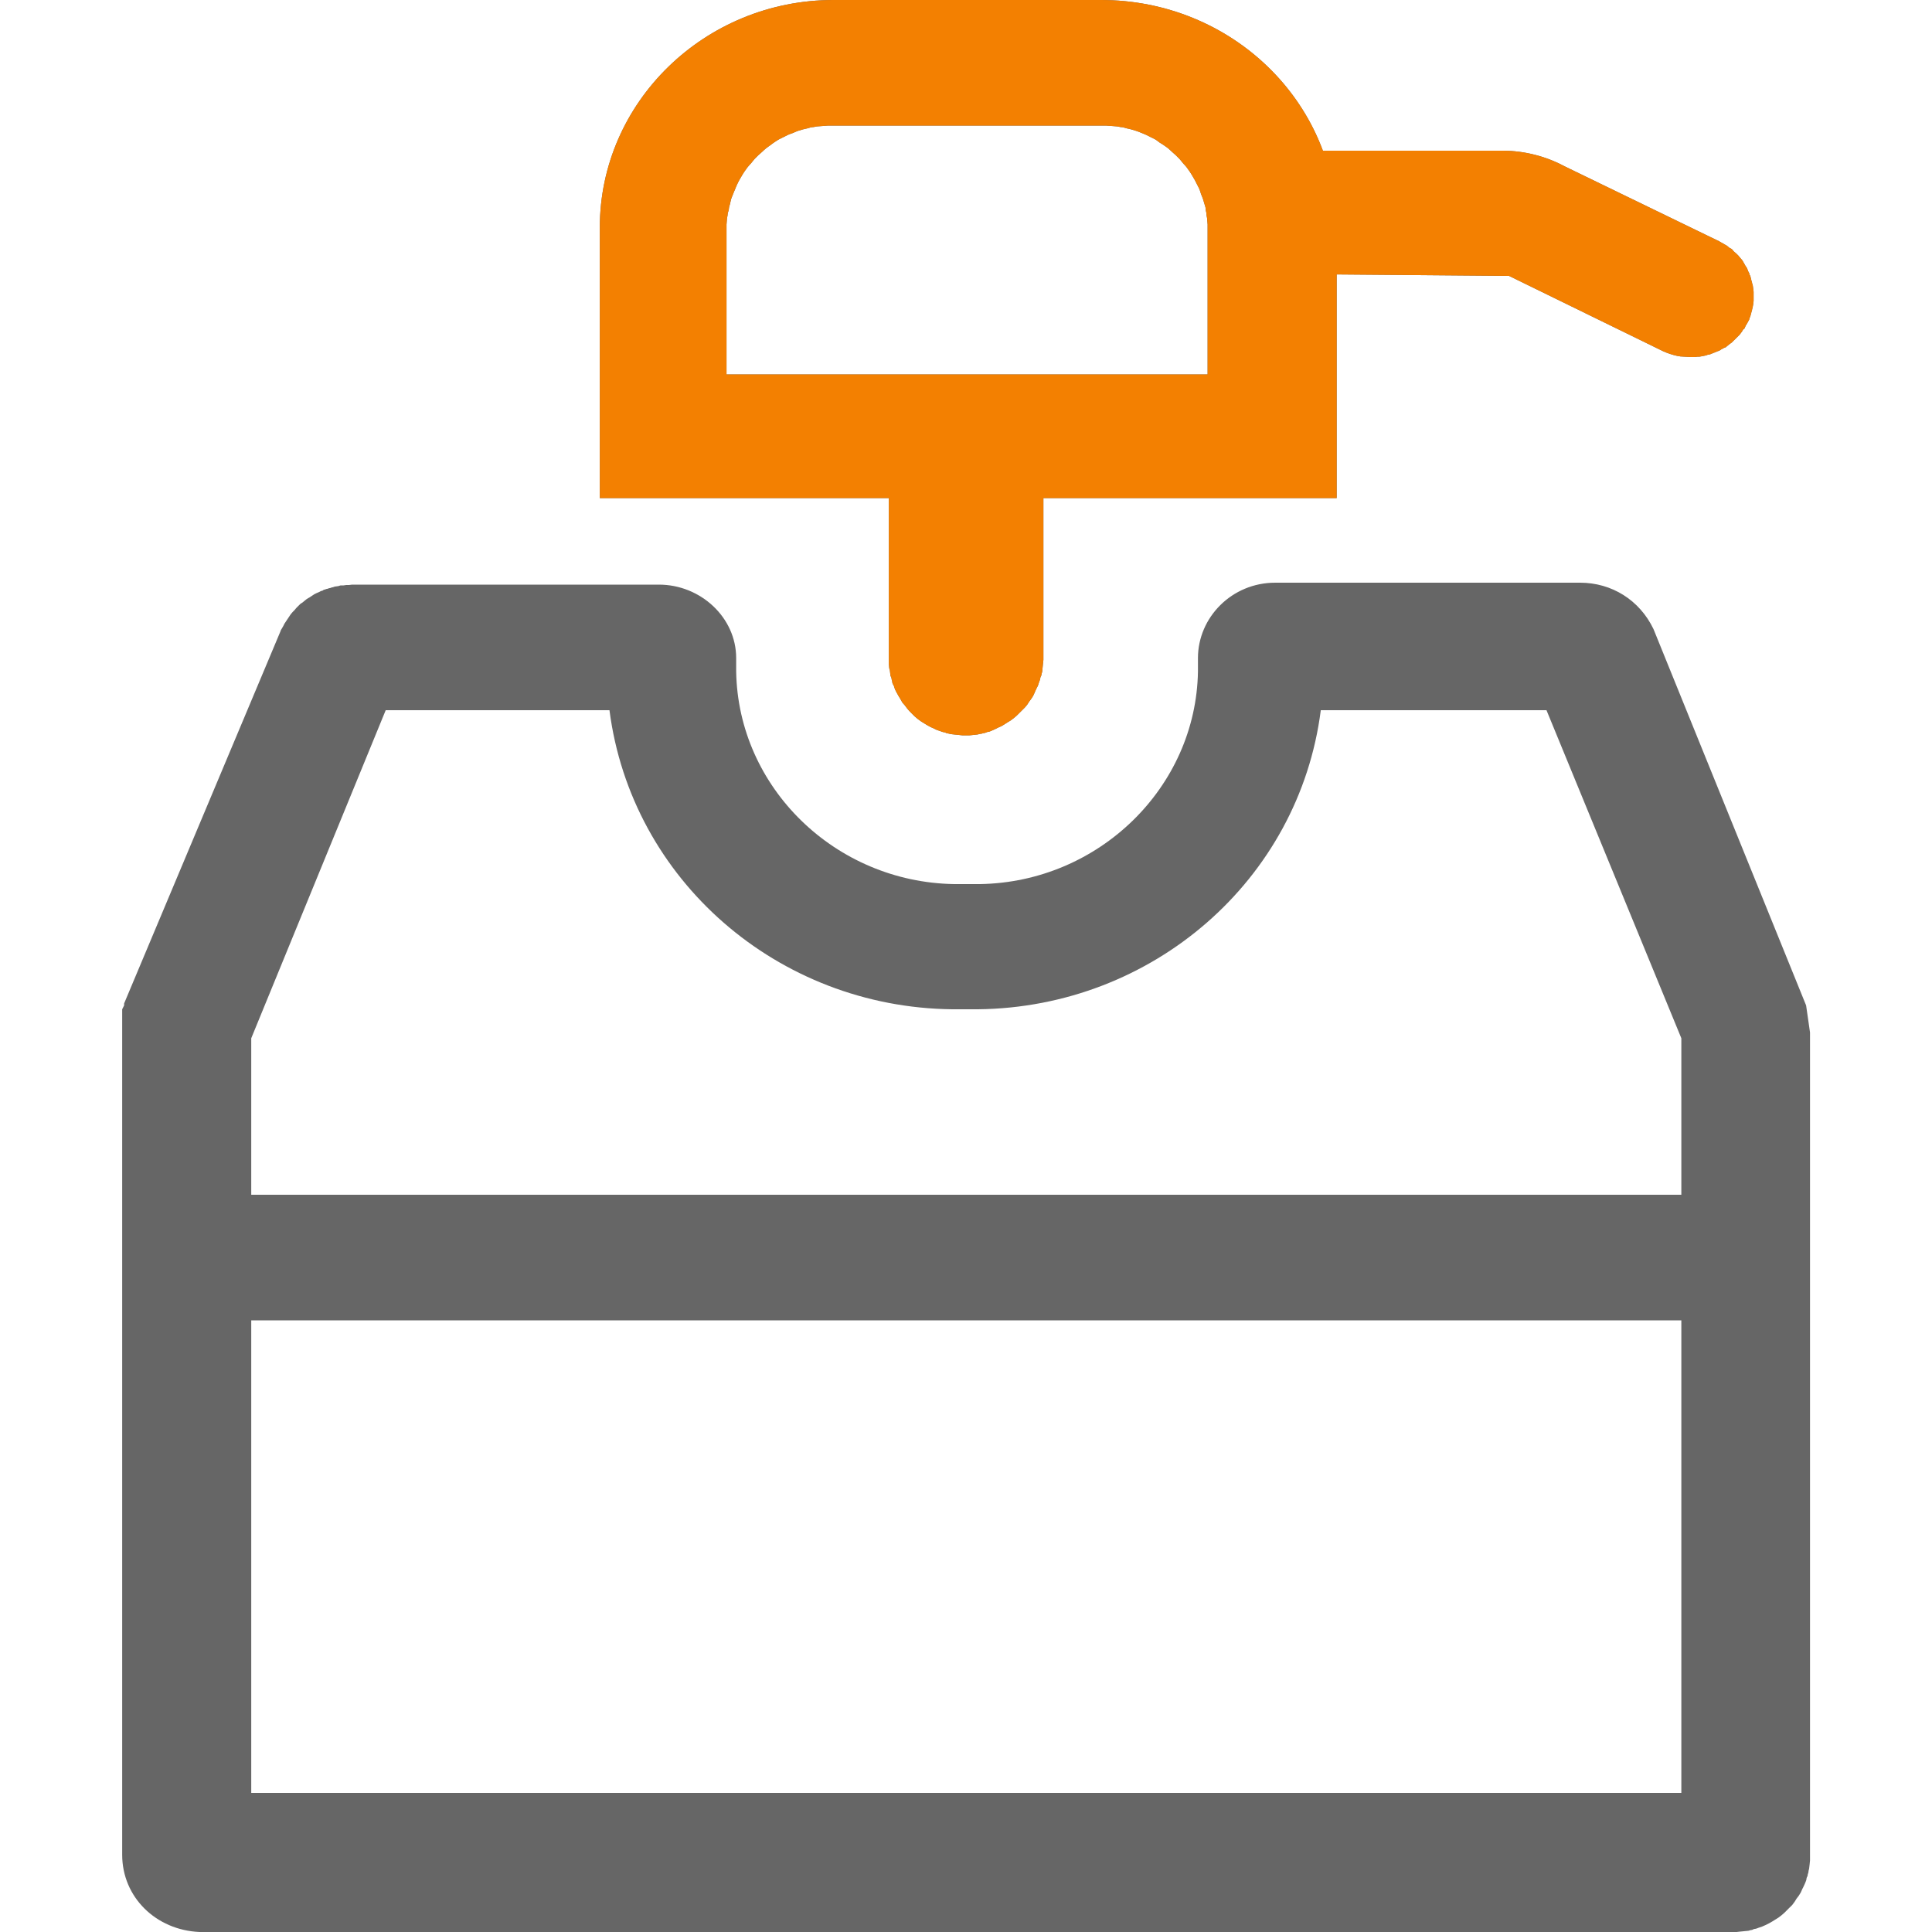 <svg xmlns="http://www.w3.org/2000/svg" xmlns:xlink="http://www.w3.org/1999/xlink" width="50" height="50" viewBox="0 0 50 50" fill="none">
<path d="M46.843 26.72L46.843 48.05C46.843 48.082 46.843 48.118 46.843 48.15C46.843 48.182 46.833 48.218 46.833 48.25C46.833 48.282 46.822 48.308 46.822 48.34C46.822 48.372 46.803 48.408 46.803 48.44C46.803 48.472 46.782 48.499 46.782 48.53C46.782 48.561 46.752 48.589 46.752 48.62C46.752 48.651 46.734 48.69 46.722 48.72C46.711 48.75 46.695 48.78 46.682 48.81C46.67 48.84 46.657 48.861 46.642 48.89C46.628 48.919 46.618 48.952 46.602 48.98C46.587 49.008 46.569 49.033 46.553 49.06C46.535 49.087 46.511 49.113 46.492 49.14C46.474 49.167 46.462 49.194 46.443 49.22C46.423 49.245 46.403 49.275 46.383 49.3C46.362 49.325 46.334 49.346 46.312 49.37C46.291 49.393 46.266 49.417 46.242 49.44C46.219 49.462 46.197 49.489 46.172 49.51C46.148 49.532 46.128 49.55 46.102 49.57C46.077 49.59 46.049 49.611 46.023 49.63C45.996 49.649 45.97 49.662 45.943 49.68C45.915 49.698 45.89 49.714 45.862 49.73C45.835 49.746 45.801 49.765 45.773 49.78C45.744 49.795 45.722 49.807 45.693 49.82C45.663 49.833 45.633 49.848 45.602 49.86C45.572 49.872 45.543 49.88 45.513 49.89C45.482 49.9 45.444 49.92 45.413 49.92C45.382 49.92 45.354 49.95 45.322 49.95C45.291 49.95 45.264 49.97 45.233 49.97C45.201 49.97 45.164 49.98 45.133 49.98C45.1 49.98 45.065 49.99 45.032 49.99C45 49.99 44.975 50 44.943 50C44.91 50 44.875 50 44.843 50L5.162 50C4.037 49.95 3.162 49.1 3.162 48L3.162 26.12L3.212 26.02L3.212 25.97L7.262 16.33C7.262 16.308 7.282 16.292 7.292 16.27C7.303 16.248 7.321 16.221 7.332 16.2C7.344 16.178 7.35 16.161 7.362 16.14C7.375 16.119 7.39 16.101 7.402 16.08C7.415 16.059 7.429 16.04 7.442 16.02C7.456 16 7.468 15.98 7.482 15.96C7.497 15.94 7.507 15.919 7.522 15.9C7.537 15.881 7.557 15.858 7.572 15.84C7.588 15.822 7.606 15.808 7.622 15.79C7.639 15.772 7.655 15.747 7.672 15.73C7.689 15.713 7.705 15.697 7.722 15.68C7.74 15.663 7.754 15.646 7.772 15.63C7.791 15.614 7.814 15.605 7.832 15.59C7.851 15.575 7.873 15.555 7.892 15.54C7.912 15.525 7.923 15.514 7.942 15.5C7.962 15.486 7.992 15.473 8.012 15.46C8.033 15.447 8.052 15.432 8.072 15.42C8.093 15.408 8.111 15.392 8.132 15.38C8.154 15.368 8.171 15.361 8.192 15.35C8.214 15.339 8.24 15.33 8.262 15.32C8.284 15.31 8.31 15.29 8.332 15.29C8.355 15.29 8.37 15.26 8.392 15.26C8.415 15.26 8.439 15.24 8.462 15.24C8.485 15.24 8.509 15.22 8.532 15.22C8.556 15.22 8.579 15.2 8.602 15.2C8.626 15.2 8.649 15.18 8.672 15.18C8.696 15.18 8.719 15.17 8.742 15.17C8.766 15.17 8.798 15.15 8.822 15.15C8.847 15.15 8.868 15.15 8.892 15.15C8.917 15.15 8.938 15.14 8.962 15.14C8.987 15.14 9.008 15.14 9.032 15.14C9.057 15.14 9.088 15.13 9.112 15.13L17.052 15.13C18.131 15.13 19.052 15.98 19.052 17.03L19.052 17.38C19.102 20.38 21.614 22.83 24.692 22.88L25.363 22.88C28.438 22.83 30.953 20.377 31.003 17.38L31.003 17.03C31.003 15.98 31.878 15.08 33.002 15.08L40.892 15.08C41.711 15.08 42.433 15.53 42.792 16.28L46.742 26.02L46.843 26.72ZM6.492 46.75L43.513 46.75L43.513 26.87L40.023 18.38L34.182 18.38C33.62 22.78 29.825 26.07 25.312 26.12L24.642 26.12C20.133 26.07 16.341 22.777 15.773 18.38L9.982 18.38L6.502 26.87L6.502 46.76L6.492 46.75ZM25.003 19.03C24.97 19.03 24.935 19.03 24.902 19.03C24.87 19.03 24.845 19.02 24.812 19.02C24.78 19.02 24.744 19.01 24.712 19.01C24.68 19.01 24.654 19 24.622 19C24.591 19 24.554 18.98 24.523 18.98C24.491 18.98 24.463 18.95 24.433 18.95C24.401 18.95 24.363 18.93 24.332 18.92C24.302 18.91 24.273 18.902 24.242 18.89C24.212 18.878 24.192 18.863 24.163 18.85C24.133 18.837 24.101 18.825 24.073 18.81C24.044 18.795 24.01 18.776 23.983 18.76C23.955 18.744 23.93 18.728 23.902 18.71C23.875 18.692 23.849 18.679 23.823 18.66C23.796 18.641 23.768 18.62 23.742 18.6C23.717 18.58 23.697 18.561 23.672 18.54C23.648 18.519 23.626 18.492 23.602 18.47C23.579 18.448 23.555 18.424 23.532 18.4C23.511 18.376 23.493 18.355 23.473 18.33C23.452 18.305 23.432 18.276 23.413 18.25C23.393 18.224 23.371 18.207 23.352 18.18C23.334 18.153 23.32 18.117 23.302 18.09C23.285 18.063 23.268 18.038 23.253 18.01C23.237 17.982 23.217 17.949 23.203 17.92C23.188 17.891 23.175 17.87 23.163 17.84C23.15 17.81 23.144 17.78 23.133 17.75C23.121 17.72 23.093 17.691 23.093 17.66C23.093 17.629 23.073 17.591 23.073 17.56C23.073 17.529 23.043 17.502 23.043 17.47C23.043 17.438 23.032 17.402 23.032 17.37C23.032 17.338 23.012 17.312 23.012 17.28C23.012 17.248 23.003 17.212 23.003 17.18C23.003 17.148 23.003 17.112 23.003 17.08L23.003 12.24C23.003 11.187 23.878 10.29 25.003 10.29C26.081 10.29 27.003 11.14 27.003 12.24L27.003 17.08C27.003 17.112 26.992 17.148 26.992 17.18C26.992 17.212 26.983 17.238 26.983 17.27C26.983 17.302 26.973 17.338 26.973 17.37C26.973 17.401 26.953 17.429 26.953 17.46C26.953 17.491 26.922 17.519 26.922 17.55C26.922 17.581 26.903 17.62 26.892 17.65C26.882 17.68 26.874 17.71 26.863 17.74C26.851 17.77 26.836 17.791 26.823 17.82C26.809 17.849 26.797 17.881 26.782 17.91C26.768 17.939 26.758 17.972 26.742 18C26.727 18.028 26.71 18.053 26.692 18.08C26.675 18.107 26.651 18.134 26.633 18.16C26.614 18.186 26.602 18.215 26.582 18.24C26.563 18.265 26.543 18.286 26.523 18.31C26.502 18.334 26.474 18.357 26.453 18.38C26.43 18.403 26.405 18.428 26.383 18.45C26.36 18.472 26.336 18.499 26.312 18.52C26.288 18.541 26.267 18.56 26.242 18.58C26.218 18.6 26.188 18.621 26.163 18.64C26.137 18.659 26.109 18.672 26.082 18.69C26.056 18.708 26.03 18.724 26.003 18.74C25.975 18.756 25.951 18.775 25.922 18.79C25.894 18.805 25.861 18.816 25.832 18.83C25.803 18.844 25.782 18.858 25.753 18.87C25.723 18.882 25.693 18.899 25.663 18.91C25.632 18.921 25.603 18.94 25.573 18.94C25.542 18.94 25.503 18.97 25.473 18.97C25.442 18.97 25.414 18.99 25.383 18.99C25.351 18.99 25.314 19.01 25.282 19.01C25.251 19.01 25.224 19.02 25.192 19.02C25.161 19.02 25.125 19.03 25.093 19.03C25.061 19.03 25.035 19.03 25.003 19.03ZM34.593 12.89L15.523 12.89L15.523 5.89C15.523 2.643 18.241 0 21.573 0L28.492 0C31.874 0 34.593 2.643 34.593 5.89L34.593 12.89ZM18.802 9.69L31.253 9.69L31.253 5.94C31.253 5.895 31.253 5.855 31.253 5.81C31.253 5.765 31.242 5.724 31.242 5.68C31.242 5.636 31.223 5.584 31.223 5.54C31.223 5.496 31.203 5.454 31.203 5.41C31.203 5.366 31.184 5.323 31.172 5.28C31.161 5.237 31.146 5.193 31.133 5.15C31.119 5.107 31.098 5.062 31.082 5.02C31.067 4.978 31.06 4.941 31.043 4.9C31.025 4.859 31.002 4.82 30.983 4.78C30.963 4.74 30.944 4.699 30.922 4.66C30.901 4.621 30.876 4.578 30.852 4.54C30.829 4.502 30.808 4.467 30.782 4.43C30.757 4.393 30.73 4.356 30.703 4.32C30.675 4.284 30.641 4.254 30.613 4.22C30.584 4.186 30.563 4.153 30.532 4.12C30.502 4.087 30.465 4.051 30.433 4.02C30.4 3.989 30.366 3.96 30.332 3.93C30.299 3.9 30.267 3.868 30.233 3.84C30.198 3.812 30.159 3.786 30.122 3.76C30.086 3.734 30.05 3.714 30.012 3.69C29.975 3.666 29.941 3.632 29.902 3.61C29.864 3.588 29.822 3.571 29.782 3.55C29.743 3.529 29.703 3.509 29.663 3.49C29.622 3.471 29.584 3.457 29.543 3.44C29.501 3.423 29.455 3.404 29.413 3.39C29.37 3.376 29.326 3.362 29.282 3.35C29.239 3.338 29.196 3.33 29.152 3.32C29.109 3.31 29.067 3.29 29.023 3.29C28.979 3.29 28.937 3.27 28.892 3.27C28.848 3.27 28.807 3.26 28.762 3.26C28.718 3.26 28.667 3.25 28.622 3.25C28.578 3.25 28.537 3.25 28.492 3.25L21.573 3.25C21.528 3.25 21.477 3.25 21.433 3.25C21.388 3.25 21.347 3.26 21.302 3.26C21.258 3.26 21.207 3.27 21.163 3.27C21.118 3.27 21.076 3.29 21.032 3.29C20.988 3.29 20.946 3.31 20.902 3.32C20.859 3.33 20.816 3.338 20.773 3.35C20.729 3.362 20.685 3.376 20.642 3.39C20.6 3.404 20.564 3.424 20.523 3.44C20.481 3.457 20.433 3.471 20.392 3.49C20.352 3.509 20.312 3.529 20.273 3.55C20.233 3.571 20.191 3.588 20.152 3.61C20.114 3.632 20.08 3.656 20.043 3.68C20.005 3.704 19.969 3.734 19.933 3.76C19.896 3.786 19.858 3.812 19.823 3.84C19.788 3.868 19.756 3.9 19.723 3.93C19.689 3.96 19.655 3.989 19.622 4.02C19.59 4.051 19.563 4.077 19.532 4.11C19.502 4.143 19.471 4.186 19.442 4.22C19.414 4.254 19.38 4.284 19.352 4.32C19.325 4.356 19.298 4.393 19.273 4.43C19.247 4.467 19.226 4.502 19.203 4.54C19.179 4.578 19.154 4.621 19.133 4.66C19.111 4.699 19.092 4.74 19.073 4.78C19.053 4.82 19.04 4.859 19.023 4.9C19.005 4.941 18.988 4.978 18.973 5.02C18.957 5.062 18.936 5.107 18.922 5.15C18.909 5.193 18.904 5.237 18.892 5.28C18.881 5.323 18.863 5.366 18.863 5.41C18.863 5.454 18.832 5.496 18.832 5.54C18.832 5.584 18.812 5.636 18.812 5.68C18.812 5.725 18.802 5.765 18.802 5.81C18.802 5.855 18.802 5.895 18.802 5.94L18.802 9.69ZM44.843 49.95L5.312 49.65C3.981 49.65 3.672 48.447 3.672 47.1L5.622 30.92L45.922 30.92L44.843 49.95ZM6.182 46.4L43.763 46.4L43.763 34.17L6.182 34.17L6.182 46.4ZM43.763 9.24C43.701 9.24 43.644 9.23 43.583 9.23C43.521 9.23 43.463 9.223 43.403 9.21C43.342 9.197 43.281 9.179 43.222 9.16C43.164 9.141 43.099 9.116 43.042 9.09L39.053 7.14L33.153 7.09C33.126 7.09 33.099 7.1 33.072 7.1C33.046 7.1 33.019 7.1 32.992 7.1C32.966 7.1 32.939 7.09 32.913 7.09C32.886 7.09 32.859 7.08 32.833 7.08C32.806 7.08 32.779 7.07 32.752 7.07C32.726 7.07 32.708 7.05 32.682 7.05C32.657 7.05 32.628 7.03 32.602 7.03C32.577 7.03 32.548 7.01 32.523 7.01C32.497 7.01 32.477 6.98 32.453 6.98C32.428 6.98 32.407 6.961 32.383 6.95C32.358 6.939 32.326 6.932 32.303 6.92C32.279 6.908 32.255 6.893 32.233 6.88C32.209 6.867 32.195 6.854 32.172 6.84C32.15 6.826 32.124 6.815 32.102 6.8C32.081 6.785 32.063 6.766 32.042 6.75C32.022 6.734 31.992 6.717 31.973 6.7C31.952 6.683 31.942 6.668 31.922 6.65C31.903 6.632 31.881 6.609 31.863 6.59C31.844 6.571 31.83 6.55 31.812 6.53C31.795 6.51 31.779 6.491 31.762 6.47C31.746 6.449 31.728 6.432 31.712 6.41C31.697 6.388 31.677 6.362 31.663 6.34C31.648 6.318 31.636 6.293 31.622 6.27C31.609 6.247 31.595 6.224 31.582 6.2C31.57 6.176 31.563 6.154 31.552 6.13C31.542 6.106 31.523 6.085 31.523 6.06C31.523 6.035 31.492 6.005 31.492 5.98C31.492 5.955 31.473 5.935 31.473 5.91C31.473 5.885 31.453 5.856 31.453 5.83C31.453 5.804 31.433 5.776 31.433 5.75C31.433 5.724 31.422 5.696 31.422 5.67C31.422 5.644 31.413 5.616 31.413 5.59C31.413 5.564 31.413 5.536 31.413 5.51C31.413 5.484 31.413 5.466 31.413 5.44C31.413 5.414 31.422 5.386 31.422 5.36C31.422 5.334 31.433 5.306 31.433 5.28C31.433 5.254 31.442 5.226 31.442 5.2C31.442 5.174 31.462 5.146 31.462 5.12C31.462 5.094 31.483 5.075 31.483 5.05C31.483 5.025 31.512 4.995 31.512 4.97C31.512 4.945 31.522 4.924 31.532 4.9C31.543 4.876 31.561 4.844 31.573 4.82C31.584 4.796 31.59 4.773 31.602 4.75C31.615 4.727 31.629 4.703 31.642 4.68C31.656 4.657 31.668 4.642 31.683 4.62C31.697 4.598 31.717 4.571 31.733 4.55C31.748 4.529 31.766 4.51 31.782 4.49C31.799 4.47 31.815 4.45 31.832 4.43C31.85 4.41 31.874 4.389 31.892 4.37C31.911 4.351 31.923 4.338 31.942 4.32C31.962 4.302 31.982 4.287 32.002 4.27C32.023 4.253 32.051 4.236 32.072 4.22C32.094 4.204 32.111 4.185 32.133 4.17C32.154 4.155 32.18 4.144 32.203 4.13C32.225 4.116 32.249 4.103 32.273 4.09C32.296 4.077 32.319 4.061 32.343 4.05C32.366 4.039 32.388 4.03 32.413 4.02C32.437 4.01 32.458 3.99 32.483 3.99C32.507 3.99 32.537 3.97 32.562 3.97C32.588 3.97 32.607 3.95 32.633 3.95C32.658 3.95 32.687 3.93 32.712 3.93C32.738 3.93 32.766 3.91 32.792 3.91C32.819 3.91 32.846 3.9 32.873 3.9C32.899 3.9 32.926 3.9 32.953 3.9L38.892 3.9C39.455 3.9 40.02 4.05 40.483 4.3L44.483 6.24C44.506 6.251 44.529 6.268 44.553 6.28C44.576 6.292 44.6 6.306 44.623 6.32C44.645 6.334 44.67 6.345 44.693 6.36C44.714 6.375 44.731 6.394 44.752 6.41C44.774 6.426 44.802 6.433 44.822 6.45C44.843 6.467 44.853 6.492 44.873 6.51C44.892 6.528 44.914 6.541 44.932 6.56C44.951 6.579 44.975 6.6 44.992 6.62C45.01 6.64 45.026 6.659 45.042 6.68C45.059 6.701 45.077 6.719 45.093 6.74C45.108 6.761 45.118 6.788 45.133 6.81C45.147 6.832 45.159 6.857 45.172 6.88C45.186 6.903 45.2 6.917 45.212 6.94C45.224 6.963 45.232 6.996 45.242 7.02C45.253 7.044 45.273 7.065 45.273 7.09C45.273 7.115 45.303 7.135 45.303 7.16C45.303 7.185 45.322 7.215 45.322 7.24C45.322 7.265 45.343 7.294 45.343 7.32C45.343 7.346 45.362 7.364 45.362 7.39C45.362 7.416 45.373 7.444 45.373 7.47C45.373 7.496 45.383 7.524 45.383 7.55C45.383 7.576 45.383 7.604 45.383 7.63C45.383 7.656 45.383 7.684 45.383 7.71C45.383 7.736 45.383 7.764 45.383 7.79C45.383 7.816 45.373 7.844 45.373 7.87C45.373 7.896 45.362 7.914 45.362 7.94C45.362 7.966 45.343 7.994 45.343 8.02C45.343 8.046 45.322 8.075 45.322 8.1C45.322 8.125 45.303 8.145 45.303 8.17C45.303 8.195 45.273 8.226 45.273 8.25C45.273 8.274 45.254 8.296 45.242 8.32C45.231 8.344 45.215 8.367 45.203 8.39C45.203 8.406 45.172 8.424 45.172 8.44C45.172 8.456 45.153 8.475 45.153 8.49C45.153 8.505 45.123 8.515 45.112 8.53C45.102 8.545 45.093 8.565 45.083 8.58C45.072 8.595 45.064 8.606 45.053 8.62C45.041 8.634 45.034 8.646 45.023 8.66C45.011 8.674 44.995 8.686 44.983 8.7C44.97 8.714 44.955 8.727 44.943 8.74C44.93 8.753 44.916 8.767 44.903 8.78C44.889 8.793 44.876 8.808 44.862 8.82C44.849 8.832 44.836 8.848 44.822 8.86C44.809 8.872 44.797 8.879 44.782 8.89C44.768 8.901 44.757 8.909 44.742 8.92C44.728 8.931 44.708 8.95 44.693 8.96C44.677 8.97 44.668 8.99 44.653 8.99C44.637 8.99 44.618 9.01 44.602 9.01C44.587 9.01 44.569 9.04 44.553 9.04C44.536 9.04 44.519 9.07 44.502 9.07C44.486 9.07 44.469 9.09 44.453 9.09C44.436 9.09 44.419 9.11 44.403 9.11C44.386 9.11 44.37 9.13 44.352 9.13C44.335 9.13 44.32 9.15 44.303 9.15C44.285 9.15 44.27 9.17 44.252 9.17C44.235 9.17 44.22 9.18 44.203 9.18C44.185 9.18 44.16 9.2 44.142 9.2C44.125 9.2 44.11 9.21 44.093 9.21C44.075 9.21 44.06 9.22 44.042 9.22C44.025 9.22 44.001 9.23 43.983 9.23C43.964 9.23 43.951 9.23 43.932 9.23C43.914 9.23 43.891 9.24 43.873 9.24C43.854 9.24 43.841 9.24 43.822 9.24C43.804 9.24 43.781 9.24 43.763 9.24Z"   fill="#666666" >
</path>
<path d="M25.003 19.03L24.902 19.03L24.812 19.02L24.712 19.01L24.622 19L24.523 18.98C24.491 18.98 24.463 18.95 24.433 18.95C24.401 18.95 24.363 18.93 24.332 18.92C24.302 18.91 24.272 18.902 24.242 18.89C24.212 18.878 24.192 18.863 24.163 18.85C24.133 18.837 24.101 18.825 24.073 18.81C24.044 18.795 24.01 18.776 23.983 18.76C23.955 18.744 23.93 18.728 23.902 18.71C23.875 18.692 23.849 18.679 23.823 18.66C23.796 18.641 23.768 18.62 23.742 18.6C23.717 18.58 23.697 18.561 23.672 18.54C23.648 18.519 23.626 18.492 23.602 18.47C23.579 18.448 23.555 18.424 23.532 18.4C23.511 18.376 23.493 18.355 23.473 18.33C23.452 18.305 23.432 18.276 23.413 18.25C23.393 18.224 23.371 18.207 23.352 18.18C23.334 18.153 23.32 18.117 23.302 18.09C23.285 18.063 23.268 18.038 23.253 18.01C23.237 17.982 23.217 17.949 23.203 17.92C23.188 17.891 23.175 17.87 23.163 17.84C23.15 17.81 23.144 17.78 23.133 17.75C23.121 17.72 23.093 17.691 23.093 17.66C23.093 17.629 23.073 17.591 23.073 17.56C23.073 17.529 23.043 17.502 23.043 17.47C23.043 17.438 23.032 17.402 23.032 17.37C23.032 17.338 23.012 17.312 23.012 17.28C23.012 17.248 23.003 17.212 23.003 17.18C23.003 17.148 23.003 17.112 23.003 17.08L23.003 12.24C23.003 11.187 23.878 10.29 25.003 10.29C26.081 10.29 27.003 11.14 27.003 12.24L27.003 17.08C27.003 17.112 26.992 17.148 26.992 17.18C26.992 17.212 26.983 17.238 26.983 17.27C26.983 17.302 26.973 17.338 26.973 17.37C26.973 17.401 26.953 17.429 26.953 17.46C26.953 17.491 26.922 17.519 26.922 17.55C26.922 17.581 26.903 17.62 26.892 17.65C26.882 17.68 26.874 17.71 26.863 17.74C26.851 17.77 26.836 17.791 26.823 17.82C26.809 17.849 26.797 17.881 26.782 17.91C26.768 17.939 26.758 17.972 26.742 18C26.727 18.028 26.71 18.053 26.692 18.08C26.675 18.107 26.651 18.134 26.633 18.16C26.614 18.186 26.602 18.215 26.582 18.24C26.563 18.265 26.543 18.286 26.523 18.31C26.502 18.334 26.474 18.357 26.453 18.38C26.43 18.403 26.405 18.428 26.383 18.45C26.36 18.472 26.336 18.499 26.312 18.52C26.288 18.541 26.267 18.56 26.242 18.58C26.218 18.6 26.188 18.621 26.163 18.64C26.137 18.659 26.109 18.672 26.082 18.69C26.056 18.708 26.03 18.724 26.003 18.74C25.975 18.756 25.951 18.775 25.922 18.79C25.894 18.805 25.861 18.816 25.832 18.83C25.803 18.844 25.782 18.858 25.753 18.87C25.723 18.882 25.693 18.899 25.663 18.91C25.632 18.921 25.603 18.94 25.573 18.94C25.542 18.94 25.503 18.97 25.473 18.97C25.442 18.97 25.414 18.99 25.383 18.99C25.351 18.99 25.314 19.01 25.282 19.01C25.251 19.01 25.224 19.02 25.192 19.02C25.161 19.02 25.124 19.03 25.093 19.03C25.061 19.03 25.035 19.03 25.003 19.03ZM34.593 12.89L15.523 12.89L15.523 5.89C15.523 2.643 18.241 0 21.573 0L28.492 0C31.874 0 34.593 2.643 34.593 5.89L34.593 12.89ZM18.802 9.69L31.253 9.69L31.253 5.94C31.253 5.895 31.253 5.855 31.253 5.81C31.253 5.765 31.242 5.724 31.242 5.68C31.242 5.636 31.223 5.584 31.223 5.54C31.223 5.496 31.203 5.454 31.203 5.41C31.203 5.366 31.184 5.323 31.172 5.28C31.161 5.237 31.146 5.193 31.133 5.15C31.119 5.107 31.098 5.062 31.082 5.02C31.067 4.978 31.06 4.941 31.043 4.9C31.025 4.859 31.002 4.82 30.983 4.78C30.963 4.74 30.944 4.699 30.922 4.66C30.901 4.621 30.876 4.578 30.852 4.54C30.829 4.502 30.808 4.467 30.782 4.43C30.757 4.393 30.73 4.356 30.703 4.32C30.675 4.284 30.641 4.254 30.613 4.22C30.584 4.186 30.563 4.153 30.532 4.12C30.502 4.087 30.465 4.051 30.433 4.02C30.4 3.989 30.366 3.96 30.332 3.93C30.299 3.9 30.267 3.868 30.233 3.84C30.198 3.812 30.159 3.786 30.122 3.76C30.086 3.734 30.05 3.714 30.012 3.69C29.975 3.666 29.941 3.632 29.902 3.61C29.864 3.588 29.822 3.571 29.782 3.55C29.743 3.529 29.703 3.509 29.663 3.49C29.622 3.471 29.584 3.457 29.543 3.44C29.501 3.423 29.455 3.404 29.413 3.39C29.37 3.376 29.326 3.362 29.282 3.35C29.239 3.338 29.196 3.33 29.152 3.32C29.109 3.31 29.067 3.29 29.023 3.29C28.979 3.29 28.937 3.27 28.892 3.27C28.848 3.27 28.807 3.26 28.762 3.26C28.718 3.26 28.667 3.25 28.622 3.25C28.578 3.25 28.537 3.25 28.492 3.25L21.573 3.25C21.528 3.25 21.477 3.25 21.433 3.25C21.388 3.25 21.347 3.26 21.302 3.26C21.258 3.26 21.207 3.27 21.163 3.27C21.118 3.27 21.076 3.29 21.032 3.29C20.988 3.29 20.946 3.31 20.902 3.32C20.859 3.33 20.816 3.338 20.773 3.35C20.729 3.362 20.685 3.376 20.642 3.39C20.6 3.404 20.564 3.424 20.523 3.44C20.481 3.457 20.433 3.471 20.392 3.49C20.352 3.509 20.312 3.529 20.273 3.55C20.233 3.571 20.191 3.588 20.152 3.61C20.114 3.632 20.08 3.656 20.043 3.68C20.005 3.704 19.969 3.734 19.933 3.76C19.896 3.786 19.858 3.812 19.823 3.84C19.788 3.868 19.756 3.9 19.723 3.93C19.689 3.96 19.654 3.989 19.622 4.02C19.59 4.051 19.563 4.077 19.532 4.11C19.502 4.143 19.471 4.186 19.442 4.22C19.414 4.254 19.38 4.284 19.352 4.32C19.325 4.356 19.298 4.393 19.273 4.43C19.247 4.467 19.226 4.502 19.203 4.54C19.179 4.578 19.154 4.621 19.133 4.66C19.111 4.699 19.092 4.74 19.073 4.78C19.053 4.82 19.04 4.859 19.023 4.9C19.005 4.941 18.988 4.978 18.973 5.02C18.957 5.062 18.936 5.107 18.922 5.15C18.909 5.193 18.904 5.237 18.892 5.28C18.881 5.323 18.863 5.366 18.863 5.41C18.863 5.454 18.832 5.496 18.832 5.54C18.832 5.584 18.812 5.636 18.812 5.68C18.812 5.725 18.802 5.765 18.802 5.81C18.802 5.855 18.802 5.895 18.802 5.94L18.802 9.69ZM43.763 9.24C43.701 9.24 43.644 9.23 43.583 9.23C43.521 9.23 43.463 9.223 43.403 9.21C43.342 9.197 43.281 9.179 43.222 9.16C43.164 9.141 43.099 9.116 43.042 9.09L39.053 7.14L33.153 7.09C33.126 7.09 33.099 7.1 33.072 7.1C33.046 7.1 33.019 7.1 32.992 7.1C32.966 7.1 32.939 7.09 32.913 7.09C32.886 7.09 32.859 7.08 32.833 7.08C32.806 7.08 32.779 7.07 32.752 7.07C32.726 7.07 32.708 7.05 32.682 7.05C32.657 7.05 32.628 7.03 32.602 7.03C32.577 7.03 32.548 7.01 32.523 7.01C32.497 7.01 32.477 6.98 32.453 6.98C32.428 6.98 32.407 6.961 32.383 6.95C32.358 6.939 32.326 6.932 32.303 6.92C32.279 6.908 32.255 6.893 32.233 6.88C32.209 6.867 32.195 6.854 32.172 6.84C32.15 6.826 32.124 6.815 32.102 6.8C32.081 6.785 32.063 6.766 32.042 6.75C32.022 6.734 31.992 6.717 31.973 6.7C31.952 6.683 31.942 6.668 31.922 6.65C31.903 6.632 31.881 6.609 31.863 6.59C31.844 6.571 31.83 6.55 31.812 6.53C31.795 6.51 31.779 6.491 31.762 6.47C31.746 6.449 31.728 6.432 31.712 6.41C31.697 6.388 31.677 6.362 31.663 6.34C31.648 6.318 31.636 6.293 31.622 6.27C31.609 6.247 31.595 6.224 31.582 6.2C31.57 6.176 31.563 6.154 31.552 6.13C31.542 6.106 31.523 6.085 31.523 6.06C31.523 6.035 31.492 6.005 31.492 5.98C31.492 5.955 31.473 5.935 31.473 5.91C31.473 5.885 31.453 5.856 31.453 5.83C31.453 5.804 31.433 5.776 31.433 5.75C31.433 5.724 31.422 5.696 31.422 5.67C31.422 5.644 31.413 5.616 31.413 5.59C31.413 5.564 31.413 5.536 31.413 5.51C31.413 5.484 31.413 5.466 31.413 5.44C31.413 5.414 31.422 5.386 31.422 5.36C31.422 5.334 31.433 5.306 31.433 5.28C31.433 5.254 31.442 5.226 31.442 5.2C31.442 5.174 31.462 5.146 31.462 5.12C31.462 5.094 31.483 5.075 31.483 5.05C31.483 5.025 31.512 4.995 31.512 4.97C31.512 4.945 31.522 4.924 31.532 4.9C31.543 4.876 31.561 4.844 31.573 4.82C31.584 4.796 31.59 4.773 31.602 4.75C31.615 4.727 31.629 4.703 31.642 4.68C31.656 4.657 31.668 4.642 31.683 4.62C31.697 4.598 31.717 4.571 31.733 4.55C31.748 4.529 31.766 4.51 31.782 4.49C31.799 4.47 31.815 4.45 31.832 4.43C31.85 4.41 31.874 4.389 31.892 4.37C31.911 4.351 31.923 4.338 31.942 4.32C31.962 4.302 31.982 4.287 32.002 4.27C32.023 4.253 32.051 4.236 32.072 4.22C32.094 4.204 32.111 4.185 32.133 4.17C32.154 4.155 32.18 4.144 32.203 4.13C32.225 4.116 32.249 4.103 32.273 4.09C32.296 4.077 32.319 4.061 32.343 4.05C32.366 4.039 32.388 4.03 32.413 4.02C32.437 4.01 32.458 3.99 32.483 3.99C32.507 3.99 32.537 3.97 32.562 3.97C32.588 3.97 32.607 3.95 32.633 3.95C32.658 3.95 32.687 3.93 32.712 3.93C32.738 3.93 32.766 3.91 32.792 3.91C32.819 3.91 32.846 3.9 32.873 3.9C32.899 3.9 32.926 3.9 32.953 3.9L38.892 3.9C39.455 3.9 40.02 4.05 40.483 4.3L44.483 6.24C44.506 6.251 44.529 6.268 44.553 6.28C44.576 6.292 44.6 6.306 44.623 6.32C44.645 6.334 44.67 6.345 44.693 6.36C44.714 6.375 44.731 6.394 44.752 6.41C44.774 6.426 44.802 6.433 44.822 6.45C44.843 6.467 44.853 6.492 44.873 6.51C44.892 6.528 44.914 6.541 44.932 6.56C44.951 6.579 44.975 6.6 44.992 6.62C45.01 6.64 45.026 6.659 45.042 6.68C45.059 6.701 45.077 6.719 45.093 6.74C45.108 6.761 45.118 6.788 45.133 6.81C45.147 6.832 45.159 6.857 45.172 6.88C45.186 6.903 45.2 6.917 45.212 6.94C45.224 6.963 45.232 6.996 45.242 7.02C45.253 7.044 45.273 7.065 45.273 7.09C45.273 7.115 45.303 7.135 45.303 7.16C45.303 7.185 45.322 7.215 45.322 7.24C45.322 7.265 45.343 7.294 45.343 7.32C45.343 7.346 45.362 7.364 45.362 7.39C45.362 7.416 45.373 7.444 45.373 7.47C45.373 7.496 45.383 7.524 45.383 7.55C45.383 7.576 45.383 7.604 45.383 7.63C45.383 7.656 45.383 7.684 45.383 7.71C45.383 7.736 45.383 7.764 45.383 7.79C45.383 7.816 45.373 7.844 45.373 7.87C45.373 7.896 45.362 7.914 45.362 7.94C45.362 7.966 45.343 7.994 45.343 8.02C45.343 8.046 45.322 8.075 45.322 8.1C45.322 8.125 45.303 8.145 45.303 8.17C45.303 8.195 45.273 8.226 45.273 8.25C45.273 8.274 45.254 8.296 45.242 8.32C45.231 8.344 45.215 8.367 45.203 8.39C45.203 8.406 45.172 8.424 45.172 8.44C45.172 8.456 45.153 8.475 45.153 8.49C45.153 8.505 45.123 8.515 45.112 8.53C45.102 8.545 45.093 8.565 45.083 8.58C45.072 8.595 45.064 8.606 45.053 8.62C45.041 8.634 45.034 8.646 45.023 8.66C45.011 8.674 44.995 8.686 44.983 8.7C44.97 8.714 44.955 8.727 44.943 8.74C44.93 8.753 44.916 8.767 44.903 8.78C44.889 8.793 44.876 8.808 44.862 8.82C44.849 8.832 44.836 8.848 44.822 8.86C44.809 8.872 44.797 8.879 44.782 8.89C44.768 8.901 44.757 8.909 44.742 8.92C44.728 8.931 44.708 8.95 44.693 8.96C44.677 8.97 44.668 8.99 44.653 8.99C44.637 8.99 44.618 9.01 44.602 9.01C44.587 9.01 44.569 9.04 44.553 9.04C44.536 9.04 44.519 9.07 44.502 9.07C44.486 9.07 44.469 9.09 44.453 9.09C44.436 9.09 44.419 9.11 44.403 9.11C44.386 9.11 44.37 9.13 44.352 9.13C44.335 9.13 44.32 9.15 44.303 9.15C44.285 9.15 44.27 9.17 44.252 9.17C44.235 9.17 44.22 9.18 44.203 9.18C44.185 9.18 44.16 9.2 44.142 9.2C44.125 9.2 44.11 9.21 44.093 9.21C44.075 9.21 44.06 9.22 44.042 9.22C44.024 9.22 44.001 9.23 43.983 9.23C43.964 9.23 43.951 9.23 43.932 9.23C43.914 9.23 43.891 9.24 43.873 9.24C43.854 9.24 43.841 9.24 43.822 9.24C43.804 9.24 43.781 9.24 43.763 9.24Z"   fill="#F38001" >
</path>
</svg>

